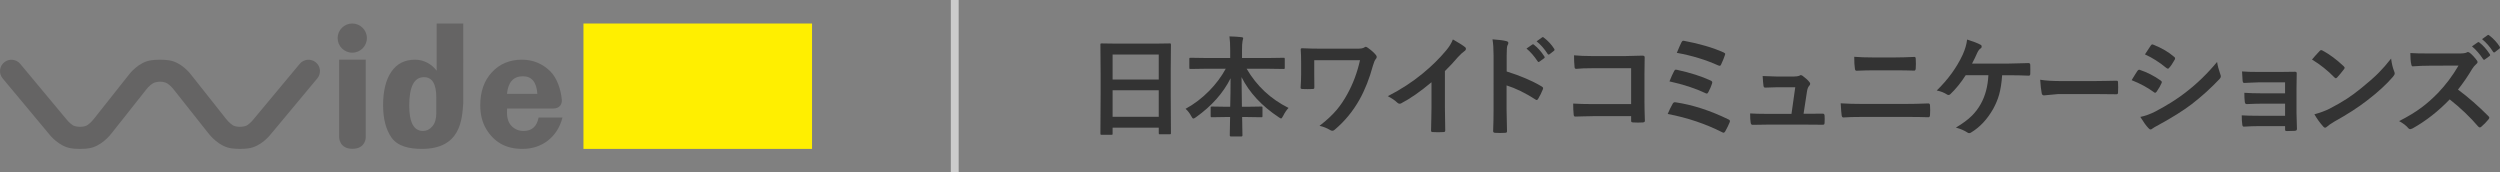 <?xml version="1.0" encoding="UTF-8"?><svg id="_レイヤー_1" xmlns="http://www.w3.org/2000/svg" width="319" height="22" viewBox="0 0 319 22"><rect x="0" y="0" width="319" height="22" fill="#808080" stroke="none"/><defs><style>.cls-1{fill:#333;}.cls-2{fill:#ffef00;}.cls-3{fill:#ccc;}.cls-4{fill:#656464;}</style></defs><g><path class="cls-4" d="M55.719,3v6.018c-.639-.84-1.639-1.403-2.746-1.403-1.327,0-2.341,.514-3.04,1.542-.7,1.028-1.05,2.451-1.05,4.269,0,1.746,.367,3.099,1.05,4.096,.801,1.17,2.343,1.477,3.886,1.477,4.985,0,5.139-3.769,5.293-5.846V3h-3.393Zm-.049,11.462c0,.72-.169,1.275-.508,1.665s-.733,.584-1.184,.584c-1.173,0-1.759-1.078-1.759-3.233,0-2.421,.625-3.632,1.878-3.632,1.048,0,1.572,.858,1.572,2.573v2.044Z"/><path class="cls-4" d="M64.704,13.846c-.007,.195-.011,.364-.011,.508,0,.779,.207,1.366,.62,1.762,.413,.397,.907,.595,1.482,.595,1.07,0,1.712-.57,1.928-1.712h3.047c-.617,2.461-2.588,4-5.086,4-1.09,0-2.016-.219-2.778-.655-.761-.436-1.389-1.072-1.883-1.91-.496-.837-.742-1.84-.742-3.008,0-1.739,.496-3.142,1.488-4.209,.993-1.067,2.269-1.601,3.829-1.601,1.408,0,2.615,.496,3.622,1.487,.867,.855,1.358,2.36,1.467,3.628,.043,.505-.216,1.116-1.104,1.116m-5.89-1.866h3.875c-.1-1.5-.716-2.25-1.846-2.25-1.209,0-1.886,.75-2.029,2.25Z"/><rect class="cls-2" x="74.449" y="3" width="29.167" height="15.999"/><path class="cls-4" d="M40.299,7.956c-.62-.511-1.54-.425-2.053,.191l-5.879,7.055c-.301,.397-.824,.836-1.019,.867,0,0-.308,.113-.741,.113s-.703-.113-.703-.113c-.212-.034-.733-.47-1.056-.896l-4.331-5.467c-.23-.323-1.409-1.837-3.054-2.024-.103-.023-.67-.065-1.05-.065s-.947,.042-1.05,.065c-1.645,.188-2.823,1.701-3.054,2.024l-4.331,5.467c-.323,.426-.844,.862-1.056,.896,0,0-.27,.113-.703,.113s-.74-.113-.74-.113c-.195-.031-.717-.47-1.019-.867L2.581,8.148c-.514-.616-1.433-.702-2.053-.191-.62,.511-.706,1.424-.193,2.041l5.833,6.997c.191,.26,1.397,1.752,2.994,1.938,.102,.023,.464,.069,1.034,.069s.956-.046,1.058-.069c1.597-.186,2.806-1.681,3.043-2l4.349-5.491c.331-.451,.779-.794,1.046-.896,0,0,.394-.124,.736-.124,.376,0,.707,.124,.707,.124,.204,.045,.715,.445,1.046,.896l4.349,5.491c.238,.319,1.446,1.814,3.043,2,.103,.023,.733,.069,1.075,.069s.915-.046,1.017-.069c1.597-.185,2.803-1.677,2.994-1.938l5.833-6.997c.514-.616,.428-1.53-.193-2.041Z"/><path class="cls-4" d="M46.656,7.603l-.033,.012h-3.347v9.918s0,1.454,1.698,1.454,1.695-1.454,1.695-1.454V7.603h-.014Z"/><path class="cls-4" d="M46.815,4.862c0,1.028-.836,1.861-1.867,1.861s-1.866-.834-1.866-1.861,.836-1.862,1.866-1.862,1.867,.834,1.867,1.862Z"/></g><g><path class="cls-1" d="M141.817,17.201h-1.254c-.068,0-.111-.008-.127-.024-.016-.016-.024-.058-.024-.126l.027-4.983v-2.707l-.027-3.657c0-.078,.009-.126,.027-.143,.018-.014,.062-.021,.13-.021l1.933,.027h4.819l1.94-.027c.073,0,.117,.011,.13,.034,.014,.018,.021,.062,.021,.13l-.027,3.24v3.11l.027,4.922c0,.078-.009,.123-.027,.137-.018,.014-.059,.021-.123,.021h-1.247c-.078,0-.123-.009-.137-.027-.014-.018-.021-.062-.021-.13v-.684h-5.888v.759c0,.073-.009,.116-.027,.13-.018,.014-.059,.02-.123,.02Zm.151-10.247v3.192h5.888v-3.192h-5.888Zm0,7.95h5.888v-3.384h-5.888v3.384Z"/><path class="cls-1" d="M153.705,8.773l-1.796,.027c-.073,0-.117-.009-.13-.027-.014-.018-.021-.059-.021-.123v-1.128c0-.073,.009-.116,.027-.13s.059-.02,.123-.02l1.796,.027h3.269v-.936c0-.789-.032-1.395-.096-1.818,.603,.014,1.117,.045,1.542,.096,.141,.014,.212,.059,.212,.137,0,.018-.027,.141-.082,.369-.046,.201-.069,.592-.069,1.176v.977h3.496l1.81-.027c.073,0,.117,.009,.13,.027,.014,.018,.021,.059,.021,.123v1.128c0,.073-.009,.116-.027,.13-.018,.014-.059,.02-.123,.02l-1.81-.027h-2.906c1.284,2.197,3.066,3.862,5.346,4.997-.256,.269-.484,.606-.685,1.012-.114,.223-.203,.335-.267,.335-.05,0-.148-.052-.295-.157-2.175-1.44-3.759-3.147-4.75-5.12,0,.027,.016,1.288,.048,3.78h.727l1.727-.027c.082,0,.13,.009,.144,.027,.018,.018,.027,.059,.027,.123v1.066c0,.068-.009,.11-.027,.126-.018,.016-.066,.024-.144,.024l-1.727-.027h-.699c.004,.469,.014,1.005,.027,1.606,.009,.428,.014,.672,.014,.731,0,.096-.052,.144-.158,.144h-1.302c-.105,0-.158-.048-.158-.144,0-.355,.014-1.135,.041-2.338h-.603l-1.727,.027c-.073,0-.117-.009-.13-.027-.014-.018-.021-.059-.021-.123v-1.066c0-.073,.009-.116,.027-.13,.018-.014,.059-.02,.123-.02l1.727,.027h.617c.032-1.194,.048-2.404,.048-3.63-.942,1.887-2.415,3.543-4.421,4.97-.155,.114-.265,.171-.329,.171-.073,0-.162-.103-.267-.308-.206-.387-.448-.7-.727-.937,1.092-.592,2.1-1.358,3.023-2.297,.854-.871,1.556-1.809,2.104-2.816h-2.701Z"/><path class="cls-1" d="M167.698,7.679v1.75c0,.784,.004,1.344,.014,1.682,0,.114-.016,.182-.048,.205-.027,.023-.096,.037-.206,.041-.206,.009-.411,.014-.617,.014s-.411-.004-.617-.014c-.178,0-.267-.05-.267-.15,.046-.62,.068-1.212,.068-1.777v-1.319c0-.756-.018-1.363-.055-1.818,0-.091,.062-.137,.185-.137,.822,.037,1.604,.055,2.344,.055h4.729c.425,0,.71-.052,.857-.157,.069-.055,.128-.082,.178-.082,.069,0,.158,.041,.267,.123,.439,.305,.786,.615,1.042,.93,.064,.078,.096,.16,.096,.246,0,.096-.041,.184-.123,.267-.119,.137-.237,.413-.356,.827-.448,1.65-1.017,3.092-1.707,4.327-.832,1.486-1.881,2.764-3.146,3.835-.105,.105-.217,.157-.336,.157-.096,0-.19-.032-.281-.096-.411-.246-.861-.424-1.35-.533,.887-.679,1.618-1.358,2.193-2.037,.494-.588,.946-1.258,1.357-2.01,.727-1.312,1.266-2.755,1.618-4.327h-5.84Z"/><path class="cls-1" d="M184.371,9.066v4.635c0,.82,.014,1.791,.041,2.912v.041c0,.132-.071,.198-.212,.198-.229,.014-.462,.02-.699,.02s-.471-.007-.699-.02c-.133,0-.199-.059-.199-.178v-.048c.004-.219,.016-.736,.034-1.552,.014-.533,.021-.973,.021-1.319v-3.261c-1.412,1.185-2.698,2.081-3.859,2.686-.064,.037-.135,.055-.212,.055-.1,0-.199-.045-.295-.137-.265-.264-.667-.54-1.206-.827,1.659-.852,3.132-1.809,4.421-2.871,1.142-.934,2.139-1.91,2.988-2.926,.411-.478,.708-.959,.891-1.442,.74,.415,1.259,.743,1.556,.984,.073,.05,.11,.119,.11,.205,0,.123-.066,.225-.199,.308-.206,.137-.484,.394-.836,.772-.484,.579-1.032,1.166-1.645,1.764Z"/><path class="cls-1" d="M192.253,9.121c1.764,.551,3.251,1.187,4.462,1.907,.123,.064,.185,.144,.185,.239,0,.037-.009,.078-.027,.123-.174,.438-.375,.843-.603,1.217-.059,.105-.121,.157-.185,.157-.055,0-.107-.023-.158-.068-1.316-.843-2.545-1.442-3.688-1.798v3.097c0,.51,.018,1.424,.055,2.741v.041c0,.114-.085,.171-.254,.171-.21,.014-.418,.021-.624,.021-.21,0-.418-.007-.624-.021-.178,0-.267-.071-.267-.212,.037-.902,.055-1.821,.055-2.755V7.091c0-.852-.046-1.542-.137-2.071,.822,.055,1.408,.13,1.755,.226,.178,.037,.267,.116,.267,.239,0,.078-.039,.184-.117,.321-.064,.123-.096,.561-.096,1.312v2.003Zm2.529-2.926l.74-.513c.032-.023,.062-.034,.089-.034,.032,0,.073,.02,.123,.062,.48,.369,.923,.868,1.33,1.497,.027,.037,.041,.071,.041,.103,0,.041-.025,.082-.075,.123l-.596,.431c-.041,.032-.078,.048-.11,.048-.041,0-.082-.03-.123-.089-.439-.666-.912-1.208-1.419-1.627Zm1.289-.923l.706-.506c.032-.023,.062-.034,.089-.034,.032,0,.071,.02,.117,.061,.544,.41,.989,.891,1.337,1.442,.027,.045,.041,.084,.041,.116,0,.05-.027,.096-.082,.137l-.562,.438c-.041,.027-.078,.041-.11,.041-.05,0-.093-.03-.13-.089-.393-.624-.861-1.16-1.405-1.606Z"/><path class="cls-1" d="M208.132,13.284v-4.58h-4.901c-.914,0-1.615,.027-2.104,.082-.142,0-.213-.08-.213-.239-.046-.419-.068-.916-.068-1.49,.654,.064,1.435,.096,2.344,.096h4.167c.489,0,1.229-.018,2.221-.055,.188,0,.281,.066,.281,.198v.041l-.027,2.208v3.35c0,.661,.018,1.504,.055,2.529,0,.119-.085,.185-.254,.198-.192,.014-.398,.02-.617,.02s-.425-.007-.617-.02c-.123-.009-.199-.027-.226-.055-.027-.027-.041-.089-.041-.185v-.561h-4.825c-.366,0-.802,.009-1.309,.027-.558,.018-.889,.027-.994,.027-.119,0-.185-.071-.199-.212-.046-.401-.069-.884-.069-1.449,.731,.045,1.593,.068,2.584,.068h4.812Z"/><path class="cls-1" d="M212.798,14.542c.192-.461,.407-.9,.644-1.319,.068-.119,.162-.178,.281-.178,.032,0,.071,.004,.117,.014,2.157,.324,4.396,1.05,6.717,2.181,.123,.055,.185,.13,.185,.225,0,.046-.014,.096-.041,.15-.155,.378-.343,.761-.562,1.148-.069,.114-.14,.171-.212,.171-.05,0-.114-.023-.192-.068-2.134-1.076-4.446-1.85-6.937-2.324Zm.226-4.156c.237-.592,.439-1.037,.603-1.333,.05-.109,.121-.164,.212-.164,.041,0,.092,.007,.151,.021,1.691,.369,3.116,.823,4.277,1.36,.146,.064,.219,.144,.219,.239,0,.045-.011,.103-.034,.171-.105,.333-.26,.69-.466,1.073-.064,.123-.128,.185-.192,.185-.059,0-.121-.018-.185-.055-1.284-.611-2.813-1.11-4.585-1.497Zm.939-3.644c.27-.647,.466-1.094,.589-1.34,.069-.137,.146-.205,.233-.205,.032,0,.08,.007,.144,.021,1.947,.365,3.612,.854,4.997,1.47,.141,.064,.212,.13,.212,.198,0,.037-.014,.087-.041,.15-.078,.264-.242,.67-.494,1.217-.041,.096-.1,.144-.178,.144-.046,0-.098-.014-.158-.041-1.613-.729-3.382-1.267-5.305-1.613Z"/><path class="cls-1" d="M230.137,14.515h.665l1.707-.014h.075c.146,0,.224,.084,.233,.253,.009,.141,.014,.29,.014,.444,0,.15-.004,.296-.014,.438-.004,.128-.022,.206-.051,.236-.03,.03-.099,.044-.209,.044l-1.954-.014h-5.168c-.749,0-1.353,.009-1.81,.027-.133,0-.212-.093-.24-.28-.046-.246-.069-.638-.069-1.176,.535,.037,1.209,.055,2.022,.055h3.256l.48-3.397h-2.262c-.302,0-.816,.016-1.542,.048h-.055c-.114,0-.181-.089-.199-.267-.032-.205-.066-.608-.103-1.21,1.046,.045,1.697,.068,1.953,.068h1.94c.356,0,.633-.041,.829-.123,.046-.041,.096-.062,.151-.062,.046,0,.117,.027,.213,.082,.375,.273,.66,.531,.857,.772,.082,.087,.123,.171,.123,.253,0,.086-.041,.171-.123,.253-.137,.146-.231,.38-.281,.704l-.439,2.864Z"/><path class="cls-1" d="M234.872,13.182c.809,.055,1.778,.082,2.906,.082h5.106c1.024,0,2.077-.023,3.16-.068,.151,0,.226,.084,.226,.253,.014,.201,.021,.403,.021,.608s-.007,.408-.021,.608c0,.196-.071,.294-.212,.294-.667-.027-1.691-.041-3.071-.041h-5.25c-1.12,0-1.963,.023-2.529,.068-.114,0-.185-.089-.212-.267-.037-.219-.078-.731-.123-1.538Zm1.727-5.934c.708,.055,1.504,.082,2.385,.082h2.783c.69,0,1.531-.023,2.522-.068,.105,0,.158,.08,.158,.239,.014,.205,.021,.413,.021,.622,0,.205-.007,.413-.021,.622-.014,.178-.075,.267-.185,.267-.667-.027-1.485-.041-2.454-.041h-2.783c-.553,0-1.268,.018-2.145,.055-.119,0-.185-.098-.199-.294-.055-.346-.082-.841-.082-1.483Z"/><path class="cls-1" d="M255.473,9.6c-.069,.984-.199,1.816-.391,2.495-.169,.592-.418,1.19-.747,1.791-.75,1.322-1.677,2.32-2.783,2.994-.092,.073-.188,.109-.288,.109-.087,0-.169-.032-.247-.096-.356-.237-.839-.442-1.446-.615,.864-.51,1.547-1.016,2.049-1.518,.439-.438,.813-.934,1.124-1.49,.58-1.039,.905-2.263,.973-3.671h-2.893c-.594,.93-1.245,1.734-1.954,2.413-.073,.073-.153,.109-.24,.109-.069,0-.135-.023-.199-.068-.366-.237-.799-.406-1.302-.506,1.439-1.399,2.543-2.921,3.311-4.566,.311-.697,.498-1.342,.562-1.934,.772,.237,1.334,.454,1.686,.649,.114,.041,.171,.121,.171,.239s-.052,.205-.158,.26c-.146,.096-.285,.287-.418,.574-.169,.396-.386,.845-.651,1.347h4.51c.325,0,.802-.011,1.433-.034,.589-.018,1.01-.03,1.261-.034,.151,0,.226,.084,.226,.253,.004,.196,.007,.385,.007,.567,0,.178-.002,.365-.007,.561,0,.15-.066,.226-.199,.226-.781-.037-1.638-.055-2.57-.055h-.822Z"/><path class="cls-1" d="M260.329,10.174c.658,.114,1.567,.171,2.726,.171h4.071c.399,0,.913-.007,1.542-.02,.802-.014,1.256-.023,1.363-.027h.062c.111,0,.166,.066,.166,.198,.012,.214,.019,.435,.019,.663,0,.223-.006,.442-.019,.656,0,.141-.06,.212-.179,.212h-.05c-1.263-.018-2.202-.027-2.819-.027h-4.547l-1.856,.171c-.161,0-.257-.098-.29-.294-.074-.369-.138-.936-.191-1.702Z"/><path class="cls-1" d="M271.996,10.229c.027-.041,.183-.294,.466-.759,.123-.201,.217-.344,.281-.431,.068-.096,.139-.144,.212-.144,.018,0,.034,.002,.048,.007,.973,.324,1.874,.782,2.701,1.374,.1,.073,.151,.141,.151,.205,0,.032-.018,.084-.055,.157-.119,.287-.325,.643-.617,1.066-.078,.091-.14,.137-.185,.137-.041,0-.096-.027-.165-.082-.799-.588-1.745-1.098-2.838-1.531Zm1.11,4.689c.594-.114,1.229-.342,1.905-.684,1.517-.797,2.799-1.604,3.845-2.42,1.449-1.103,2.797-2.406,4.044-3.91,.064,.442,.201,.966,.411,1.572,.046,.109,.068,.198,.068,.267,0,.109-.05,.216-.151,.321-1.069,1.139-2.26,2.217-3.571,3.233-1.087,.825-2.486,1.702-4.195,2.632-.493,.264-.765,.424-.816,.479-.073,.073-.148,.109-.226,.109-.1,0-.194-.057-.281-.171-.265-.264-.61-.741-1.035-1.429Zm.589-7.978l.74-1.121c.064-.105,.13-.157,.199-.157,.041,0,.094,.016,.158,.048,1.065,.428,1.944,.946,2.639,1.552,.073,.05,.11,.112,.11,.185,0,.059-.018,.119-.055,.178-.27,.483-.51,.834-.72,1.053-.032,.055-.078,.082-.137,.082s-.13-.032-.212-.096c-.877-.725-1.785-1.299-2.721-1.723Z"/><path class="cls-1" d="M291.575,11.91v-1.408h-3.242c-.247,0-.601,.014-1.062,.041-.421,.023-.722,.037-.905,.041-.123,.014-.194-.093-.212-.321-.018-.232-.041-.615-.069-1.148,.535,.045,1.284,.068,2.248,.068h2.44c.973,0,1.666-.009,2.077-.027,.141,0,.212,.061,.212,.184v.041l-.027,1.832v3.227c0,.392,.018,1.055,.055,1.989,0,.109-.025,.18-.075,.212-.041,.027-.119,.045-.233,.055-.302,.018-.619,.027-.953,.027-.114,0-.188-.016-.219-.048-.023-.027-.034-.08-.034-.157v-.424h-3.324c-.571,0-1.218,.023-1.94,.068-.119,0-.185-.093-.199-.28-.046-.31-.069-.697-.069-1.162,.507,.037,1.261,.055,2.262,.055h3.269v-1.545h-2.975c-.466,0-1.108,.018-1.926,.055-.146,0-.226-.103-.24-.308-.037-.246-.055-.624-.055-1.135,.631,.045,1.362,.068,2.193,.068h3.002Z"/><path class="cls-1" d="M295.01,7.597c.233-.283,.56-.647,.98-1.094,.059-.073,.126-.109,.199-.109,.041,0,.103,.023,.185,.068,.873,.465,1.766,1.128,2.68,1.989,.082,.082,.123,.148,.123,.198s-.027,.109-.082,.178c-.306,.406-.596,.756-.871,1.053-.078,.073-.135,.109-.171,.109-.046,0-.105-.037-.178-.109-.854-.879-1.81-1.641-2.865-2.283Zm.308,6.986c.75-.205,1.382-.438,1.899-.697,.905-.469,1.656-.9,2.255-1.292,.525-.342,1.12-.779,1.782-1.312,.942-.761,1.689-1.417,2.241-1.969,.525-.529,1.062-1.142,1.611-1.839,.073,.615,.203,1.16,.391,1.634,.046,.109,.068,.198,.068,.267,0,.105-.075,.246-.226,.424-.818,.953-1.894,1.941-3.228,2.967-1.161,.907-2.573,1.821-4.236,2.741-.494,.296-.806,.513-.939,.649-.096,.091-.181,.137-.254,.137s-.153-.05-.24-.15c-.434-.488-.809-1.007-1.124-1.559Z"/><path class="cls-1" d="M313.64,11.432c1.307,.971,2.602,2.101,3.886,3.391,.073,.073,.11,.139,.11,.198s-.032,.127-.096,.205c-.297,.36-.61,.679-.939,.957-.059,.055-.121,.08-.185,.075-.046,.004-.107-.03-.185-.102-1.06-1.235-2.276-2.393-3.647-3.473-1.467,1.522-3.039,2.752-4.716,3.691-.169,.073-.277,.109-.322,.109-.092,0-.171-.041-.24-.123-.265-.324-.658-.626-1.179-.909,1.133-.57,2.102-1.158,2.906-1.764,.658-.492,1.337-1.094,2.036-1.805,1.001-1.039,1.881-2.21,2.639-3.514l-3.619,.014c-.713,0-1.453,.027-2.221,.082-.092,.009-.153-.071-.185-.239-.082-.351-.123-.836-.123-1.456,.503,.037,1.293,.055,2.372,.055h3.859c.489,0,.811-.043,.966-.13,.05-.037,.103-.055,.158-.055,.046,0,.126,.037,.24,.109,.302,.242,.606,.57,.912,.984,.046,.078,.069,.139,.069,.185,0,.091-.062,.185-.185,.28-.192,.164-.363,.369-.514,.615-.525,.893-1.124,1.766-1.796,2.618Zm1.782-5.517l.74-.513c.032-.023,.059-.034,.082-.034,.037,0,.08,.02,.13,.061,.48,.369,.923,.868,1.33,1.497,.027,.037,.041,.071,.041,.102,0,.041-.027,.082-.082,.123l-.589,.431c-.041,.032-.078,.048-.11,.048-.041,0-.082-.03-.123-.089-.439-.666-.912-1.208-1.419-1.627Zm1.289-.923l.706-.506c.032-.023,.063-.034,.093-.034s.067,.021,.113,.062c.544,.41,.99,.891,1.337,1.442,.027,.045,.041,.084,.041,.116,0,.05-.027,.096-.082,.137l-.562,.438c-.041,.032-.078,.048-.11,.048-.05,0-.093-.03-.13-.089-.393-.624-.861-1.162-1.405-1.613Z"/></g><rect class="cls-3" x="121.324" width="1.003" height="22"/></svg>